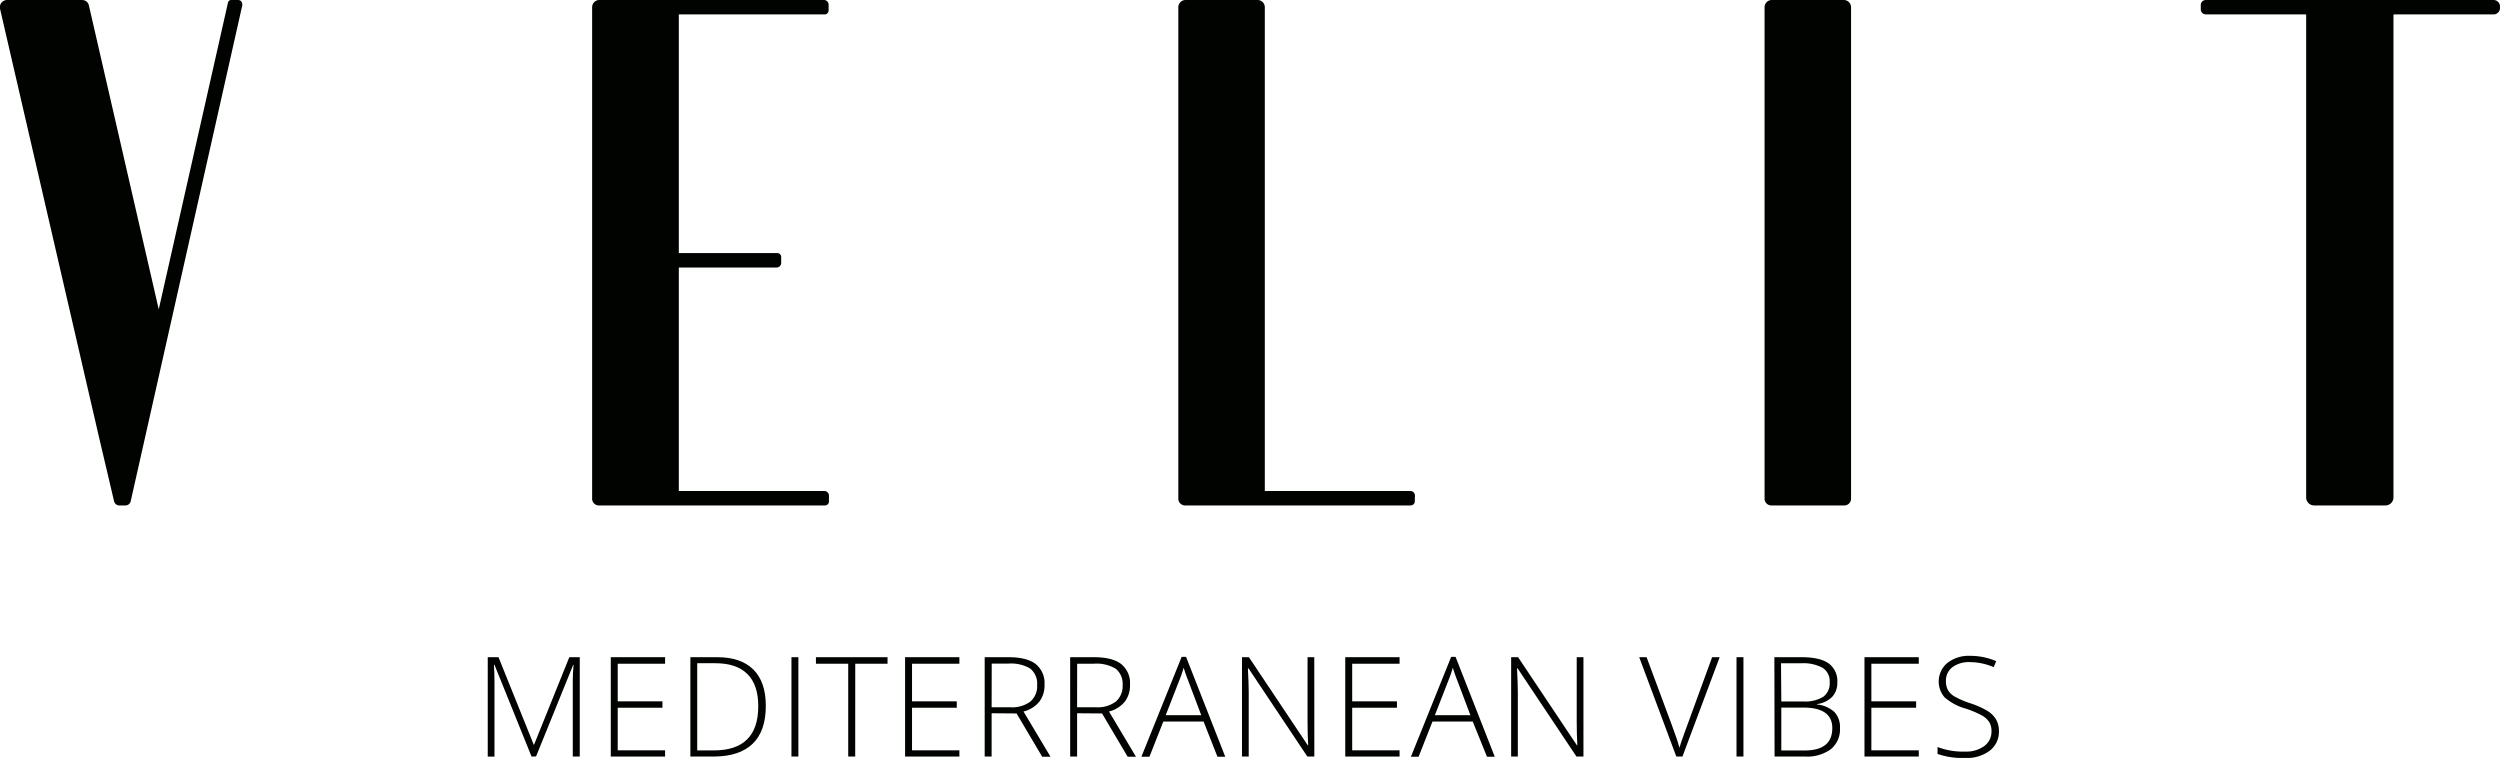 <svg xmlns="http://www.w3.org/2000/svg" viewBox="0 0 497.19 150.74"><defs><style>.cls-1{fill:#000300;}</style></defs><title>Recurso 2</title><g id="Capa_2" data-name="Capa 2"><g id="Layer_1" data-name="Layer 1"><path class="cls-1" d="M22.68,99.66l-3-12.76L0,1.72A1.44,1.44,0,0,1,1.46,0H16.37a1.38,1.38,0,0,1,1.29,1L31.57,61.52,45.33.57A.66.66,0,0,1,46.05,0h1.29c.57,0,.86.43.86,1L26,99.66a1.09,1.09,0,0,1-1.15.86h-1A1.09,1.09,0,0,1,22.68,99.66Z"/><path class="cls-1" d="M163.93,2.87H135V50.33h19.5a.8.8,0,0,1,.86.72v1.29a.93.93,0,0,1-.86.86H135V97.65h29a.93.93,0,0,1,.86.86V99.8a.8.8,0,0,1-.86.72H119.19a1.35,1.35,0,0,1-1.43-1.43V1.43A1.44,1.44,0,0,1,119.19,0h44.74a.93.93,0,0,1,.86.86V2.15A.8.8,0,0,1,163.93,2.87Z"/><path class="cls-1" d="M281.37,99.66a.83.83,0,0,1-.86.86H235.77a1.35,1.35,0,0,1-1.43-1.43V1.43A1.44,1.44,0,0,1,235.77,0h14.34a1.44,1.44,0,0,1,1.43,1.43V97.65h29a.93.93,0,0,1,.86.86Z"/><path class="cls-1" d="M368.13,1.43V99.09a1.35,1.35,0,0,1-1.43,1.43H352.36a1.35,1.35,0,0,1-1.43-1.43V1.43A1.44,1.44,0,0,1,352.36,0H366.7A1.44,1.44,0,0,1,368.13,1.43Z"/><path class="cls-1" d="M495.9,0a1.29,1.29,0,0,1,1.29,1.29v.29a1.29,1.29,0,0,1-1.29,1.29H476.11A.14.14,0,0,0,476,3V98.94a1.59,1.59,0,0,1-1.58,1.58h-14.2a1.59,1.59,0,0,1-1.58-1.58V3a.14.14,0,0,0-.14-.14H438.68a1,1,0,0,1-1-1V1a1,1,0,0,1,1-1H495.9Z"/><path class="cls-1" d="M105.71,150.46l-7.37-18.25h-.11q.11,1.68.11,3.44v14.82H97V130.7h2.14l7,17.38h.08l7-17.38h2.08v19.76h-1.39v-15q0-1.57.16-3.25H114l-7.39,18.23Z"/><path class="cls-1" d="M132.27,150.46h-10.8V130.7h10.8V132h-9.42v7.48h8.9v1.27h-8.9v8.47h9.42Z"/><path class="cls-1" d="M152.3,140.39q0,5-2.61,7.52T142,150.46H137.3V130.7h5.34q4.73,0,7.2,2.47T152.3,140.39Zm-1.5.05q0-4.24-2.16-6.39t-6.34-2.15h-3.64v17.34h3.27Q150.8,149.25,150.8,140.45Z"/><path class="cls-1" d="M157.4,150.46V130.7h1.38v19.76Z"/><path class="cls-1" d="M170.08,150.46h-1.39V132h-6.42v-1.3h14.24V132h-6.42Z"/><path class="cls-1" d="M190.8,150.46H180V130.7h10.8V132h-9.42v7.48h8.9v1.27h-8.9v8.47h9.42Z"/><path class="cls-1" d="M197.21,141.85v8.61h-1.38V130.7h4.71q3.68,0,5.43,1.36a4.84,4.84,0,0,1,1.76,4.09,5.33,5.33,0,0,1-1,3.35,5.8,5.8,0,0,1-3.18,2l5.37,9h-1.65l-5.1-8.61Zm0-1.19H201a6,6,0,0,0,3.88-1.11,4,4,0,0,0,1.38-3.29,3.86,3.86,0,0,0-1.35-3.28,7.4,7.4,0,0,0-4.41-1h-3.27Z"/><path class="cls-1" d="M214.21,141.85v8.61h-1.38V130.7h4.71q3.68,0,5.43,1.36a4.84,4.84,0,0,1,1.76,4.09,5.33,5.33,0,0,1-1,3.35,5.8,5.8,0,0,1-3.18,2l5.37,9h-1.65l-5.1-8.61Zm0-1.19H218a6,6,0,0,0,3.88-1.11,4,4,0,0,0,1.38-3.29A3.86,3.86,0,0,0,221.9,133a7.4,7.4,0,0,0-4.41-1h-3.27Z"/><path class="cls-1" d="M239.36,143.49h-8l-2.76,7H227l8-19.85h.88l7.79,19.85h-1.55Zm-7.53-1.25h7.07l-2.69-7.12q-.34-.84-.81-2.33a21.59,21.59,0,0,1-.8,2.35Z"/><path class="cls-1" d="M261.39,150.46H260l-11.71-17.55h-.11q.16,3.13.16,4.73v12.81H247V130.7h1.38l11.7,17.52h.08c-.08-1.63-.12-3.16-.12-4.63V130.7h1.34Z"/><path class="cls-1" d="M278.34,150.46h-10.8V130.7h10.8V132h-9.42v7.48h8.9v1.27h-8.9v8.47h9.42Z"/><path class="cls-1" d="M292.89,143.49h-8l-2.76,7h-1.53l8-19.85h.88l7.79,19.85h-1.55Zm-7.53-1.25h7.07l-2.69-7.12q-.34-.84-.81-2.33a21.59,21.59,0,0,1-.8,2.35Z"/><path class="cls-1" d="M314.91,150.46h-1.39l-11.71-17.55h-.11q.16,3.13.16,4.73v12.81h-1.33V130.7h1.38l11.7,17.52h.08c-.08-1.63-.12-3.16-.12-4.63V130.7h1.34Z"/><path class="cls-1" d="M340.5,130.7H342l-7.4,19.76h-1.22L326,130.7h1.47l5,13.45q1.13,3,1.53,4.57.27-1,1.07-3.15Z"/><path class="cls-1" d="M345.35,150.46V130.7h1.38v19.76Z"/><path class="cls-1" d="M352.88,130.7h5.42q3.66,0,5.38,1.24a4.33,4.33,0,0,1,1.72,3.76,4.08,4.08,0,0,1-1,2.86,5.11,5.11,0,0,1-3.06,1.46v.08a6,6,0,0,1,3.48,1.5,4.37,4.37,0,0,1,1.11,3.18,5.11,5.11,0,0,1-1.81,4.21,8,8,0,0,1-5.14,1.47h-6.06Zm1.38,8.8h4.35a6.9,6.9,0,0,0,4-.93,3.34,3.34,0,0,0,1.27-2.9,3.13,3.13,0,0,0-1.43-2.87,8.09,8.09,0,0,0-4.25-.89h-4Zm0,1.22v8.53h4.65q5.49,0,5.49-4.46,0-4.07-5.79-4.07Z"/><path class="cls-1" d="M381.6,150.46H370.8V130.7h10.8V132h-9.43v7.48h8.9v1.27h-8.9v8.47h9.43Z"/><path class="cls-1" d="M397.54,145.37a4.74,4.74,0,0,1-1.82,3.92,7.54,7.54,0,0,1-4.83,1.45,15.17,15.17,0,0,1-5.56-.8v-1.38a14,14,0,0,0,5.45.91,6.12,6.12,0,0,0,3.86-1.11,3.54,3.54,0,0,0,1.42-2.93,3.39,3.39,0,0,0-.47-1.86,4.3,4.3,0,0,0-1.54-1.34,19,19,0,0,0-3.14-1.31,10.69,10.69,0,0,1-4.19-2.25,4.82,4.82,0,0,1,.58-6.84,6.9,6.9,0,0,1,4.47-1.4,13.07,13.07,0,0,1,5.23,1.06l-.5,1.19a12.17,12.17,0,0,0-4.71-1,5.51,5.51,0,0,0-3.49,1,3.31,3.31,0,0,0-1.3,2.76,3.64,3.64,0,0,0,.4,1.8,3.73,3.73,0,0,0,1.3,1.27,17.89,17.89,0,0,0,3.11,1.34,16.64,16.64,0,0,1,3.47,1.55,5,5,0,0,1,1.7,1.7A4.68,4.68,0,0,1,397.54,145.37Z"/></g></g></svg>